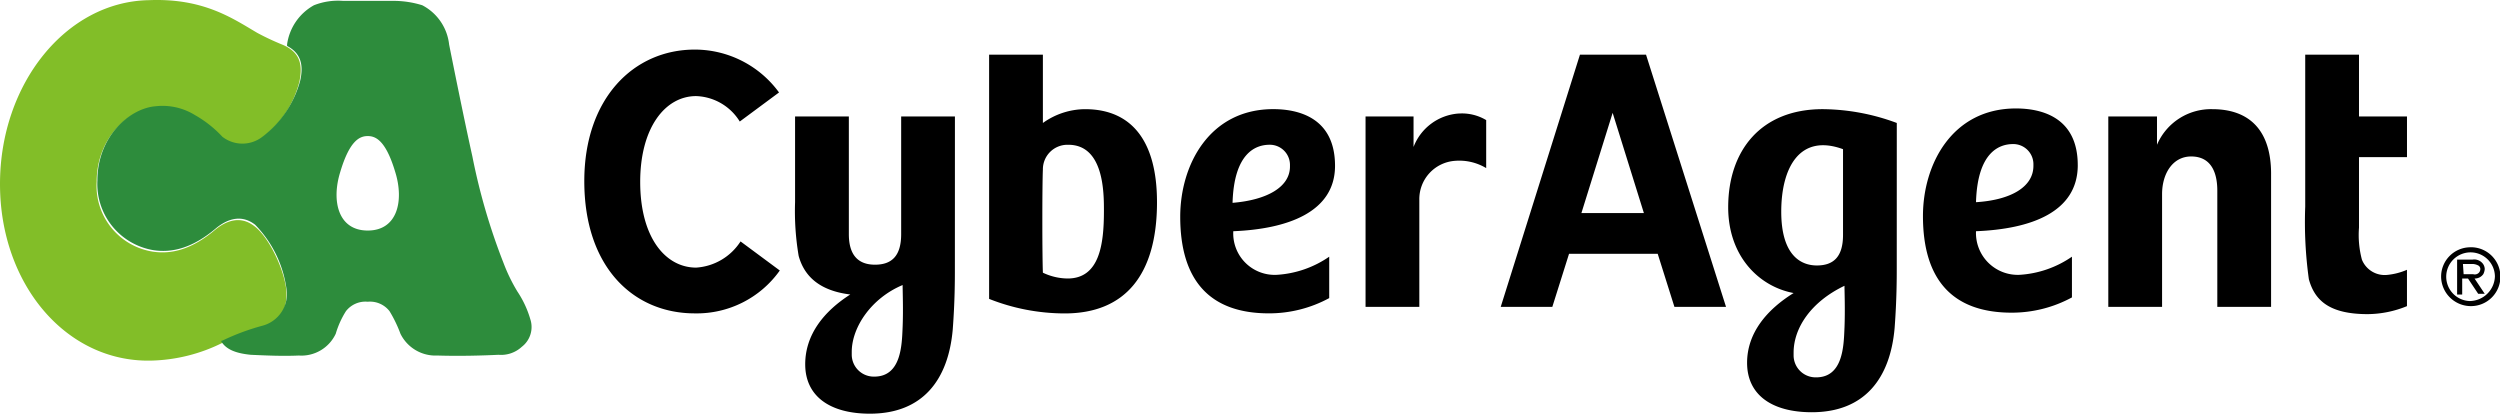 <svg id="logo" xmlns="http://www.w3.org/2000/svg" width="234.407" height="38.788" viewBox="0 0 234.407 38.788">
  <path id="パス_4979" data-name="パス 4979" d="M25.35,24.885c-1.227-.954-2.521-.613-3.68.341-2.181,1.84-4.088,2.317-5.86,2.044a6.242,6.242,0,0,1-5.247-6.542c0-4.157,3-6.746,5.451-6.95a5.779,5.779,0,0,1,3.68.818,12.212,12.212,0,0,1,2.589,2.044,3.058,3.058,0,0,0,3.748,0,9.5,9.5,0,0,0,3.543-5.315c.341-1.7,0-2.794-1.635-3.475a24.118,24.118,0,0,1-2.317-1.09C23.305,5.4,20.58,3.488,15.469,3.693,7.7,3.829,1.5,11.529,1.5,20.933S7.7,37.627,15.605,37.491a15.746,15.746,0,0,0,6.814-1.7,21.513,21.513,0,0,1,3.68-1.363c1.363-.409,2.385-1.363,2.249-3.543C28.143,28.905,26.712,25.907,25.35,24.885Z" transform="translate(-1.5 -3.678)" fill="#82be28"/>
  <path id="パス_4980" data-name="パス 4980" d="M55.512,33.706a9.432,9.432,0,0,0-1.227-2.658,16.018,16.018,0,0,1-1.295-2.658,58.036,58.036,0,0,1-2.93-10.017c-.818-3.68-1.84-8.79-2.181-10.494A4.725,4.725,0,0,0,45.359,4.2a9.106,9.106,0,0,0-2.726-.409h-4.7a6.188,6.188,0,0,0-2.726.409,4.977,4.977,0,0,0-2.521,3.68v.136c1.295.681,1.567,1.772,1.227,3.271a9.819,9.819,0,0,1-3.543,5.247,3.058,3.058,0,0,1-3.748,0,10.715,10.715,0,0,0-2.589-2.044,5.779,5.779,0,0,0-3.68-.818c-2.453.2-5.451,2.862-5.451,6.95a6.294,6.294,0,0,0,5.247,6.542c1.772.273,3.68-.2,5.86-2.044,1.158-.954,2.453-1.295,3.68-.341a10.656,10.656,0,0,1,2.93,5.928,3.078,3.078,0,0,1-2.249,3.543,21.514,21.514,0,0,0-3.68,1.363l-.2.068c.477.818,1.431,1.158,2.794,1.295,1.5.068,3,.136,4.5.068A3.558,3.558,0,0,0,37.25,35a8.394,8.394,0,0,1,.954-2.112A2.317,2.317,0,0,1,40.249,32a2.317,2.317,0,0,1,2.044.886A12.077,12.077,0,0,1,43.315,35a3.663,3.663,0,0,0,3.475,2.044c2.112.068,4.293,0,5.724-.068a2.863,2.863,0,0,0,2.181-.75,2.337,2.337,0,0,0,.818-2.521ZM40.249,25.325c-2.794,0-3.407-2.794-2.589-5.451.886-3,1.84-3.407,2.589-3.407s1.7.409,2.589,3.407C43.656,22.531,43.042,25.325,40.249,25.325Z" transform="translate(-5.769 -3.709)" fill="#2d8c3c"/>
  <path id="パス_4981" data-name="パス 4981" d="M152.29,21.4c0-4.634-3.612-5.315-5.792-5.315-6,0-8.722,5.247-8.722,10.085,0,6,2.794,9.063,8.313,9.063a11.819,11.819,0,0,0,5.656-1.431V29.92a9.656,9.656,0,0,1-4.906,1.7,3.885,3.885,0,0,1-4.088-4.088C147.793,27.331,152.29,25.764,152.29,21.4Zm-9.608,3.475c.136-4.7,2.181-5.451,3.475-5.451a1.891,1.891,0,0,1,1.908,1.84v.2c0,1.908-2.112,3.135-5.383,3.407ZM96.55,28.489l3.68,2.726a9.545,9.545,0,0,1-7.973,4.02c-5.724,0-10.358-4.293-10.358-12.4,0-7.768,4.634-12.334,10.358-12.334a9.781,9.781,0,0,1,7.9,4.02l-3.68,2.726a5,5,0,0,0-4.089-2.385c-2.93,0-5.247,3-5.247,8.041,0,5.247,2.385,8.041,5.247,8.041A5.36,5.36,0,0,0,96.55,28.489Zm20.1-11.72H111.61V27.808c0,2.044-.886,2.862-2.453,2.862s-2.453-.886-2.453-2.862V16.769h-5.042V24.81A25.11,25.11,0,0,0,102,29.852c.545,1.976,2.044,3.271,4.838,3.612-2.453,1.567-4.225,3.748-4.225,6.542,0,3,2.317,4.634,6.065,4.634,4.974,0,7.359-3.2,7.768-7.9.2-2.658.2-4.634.2-5.656ZM111.746,36.53c-.068,1.7-.136,4.634-2.658,4.634a2.066,2.066,0,0,1-2.112-2.044v-.273c0-2.317,1.84-5.042,4.77-6.269,0,.545.068,2.317,0,3.952ZM240.057,22.152v12.47h-5.042v-10.9c0-1.295-.341-3.2-2.453-3.2-1.7,0-2.726,1.567-2.726,3.543V34.622h-5.042V16.769h4.566v2.658a5.5,5.5,0,0,1,5.179-3.339c3.543,0,5.519,2.044,5.519,6.065ZM128.85,16.088a6.851,6.851,0,0,0-3.952,1.295V10.977h-5.042v22.9a19.278,19.278,0,0,0,7.087,1.363c5.656,0,8.654-3.612,8.654-10.426C135.6,19.154,133.279,16.088,128.85,16.088Zm-1.635,15.877a5.5,5.5,0,0,1-2.317-.545c-.068-1.772-.068-8.109,0-9.676a2.3,2.3,0,0,1,2.317-2.317h.068c3.339,0,3.339,4.5,3.339,6.2C130.621,28.762,130.212,31.965,127.214,31.965ZM248.3,16.769h4.5v3.816h-4.5v6.61a8.967,8.967,0,0,0,.273,3,2.3,2.3,0,0,0,2.385,1.431,6.12,6.12,0,0,0,1.84-.477v3.407a9.863,9.863,0,0,1-3.68.75c-3.611,0-4.974-1.295-5.519-3.271a38.84,38.84,0,0,1-.341-6.814V10.977H248.3Zm-43.338.613a20.258,20.258,0,0,0-6.95-1.295c-5.792,0-8.858,3.884-8.858,9.2,0,4.565,2.862,7.427,6.133,8.041-2.521,1.567-4.361,3.748-4.361,6.542,0,3,2.317,4.634,6.065,4.634,4.974,0,7.359-3.2,7.768-7.9.2-2.658.2-4.634.2-5.656ZM194.129,25.7c0-4.088,1.7-7.359,5.792-5.86v8.041c0,2.044-.886,2.862-2.453,2.862S194.129,29.716,194.129,25.7Zm5.928,10.9c-.068,1.7-.136,4.634-2.658,4.634a2.066,2.066,0,0,1-2.112-2.044v-.273c0-2.317,1.635-4.77,4.77-6.269C200.058,33.123,200.126,34.895,200.058,36.6Zm21.873-15.264c0-4.634-3.611-5.315-5.792-5.315-6,0-8.722,5.247-8.722,10.085,0,6,2.794,9.063,8.313,9.063a11.819,11.819,0,0,0,5.656-1.431V29.92a9.656,9.656,0,0,1-4.906,1.7,3.919,3.919,0,0,1-4.089-4.088C217.5,27.331,221.931,25.764,221.931,21.335Zm-9.54,3.475c.136-4.7,2.181-5.451,3.475-5.451a1.891,1.891,0,0,1,1.908,1.84v.2C217.774,23.379,215.662,24.605,212.391,24.81ZM175.254,10.977l-7.427,23.645h4.838l1.567-4.974h8.313l1.567,4.974h4.838l-7.5-23.645h-6.2Zm.136,14.855,2.93-9.4,2.93,9.4ZM163.874,16.5a4.423,4.423,0,0,1,2.589.613v4.5a4.92,4.92,0,0,0-2.93-.681,3.6,3.6,0,0,0-3.339,3.68V34.622h-5.042V16.769h4.5v2.862a4.9,4.9,0,0,1,4.225-3.135Zm96.08,15.059a1.263,1.263,0,0,0,.136-.477.864.864,0,0,0-.273-.613,1.007,1.007,0,0,0-.886-.273H257.5v3.271h.477v-1.5h.545l.954,1.431h.613l-.954-1.431a.971.971,0,0,0,.818-.409Zm-1.908-.954H259a1.263,1.263,0,0,1,.477.136.375.375,0,0,1,.2.341.52.52,0,0,1-.136.341.53.53,0,0,1-.545.136h-.886Zm.681-1.567A2.748,2.748,0,0,0,256,31.828a2.792,2.792,0,0,0,2.794,2.726,2.76,2.76,0,1,0-.068-5.519Zm0,5.042a2.283,2.283,0,1,1,2.317-2.317A2.387,2.387,0,0,1,258.728,34.077Z" transform="translate(-27.114 -5.852)"/>
</svg>
